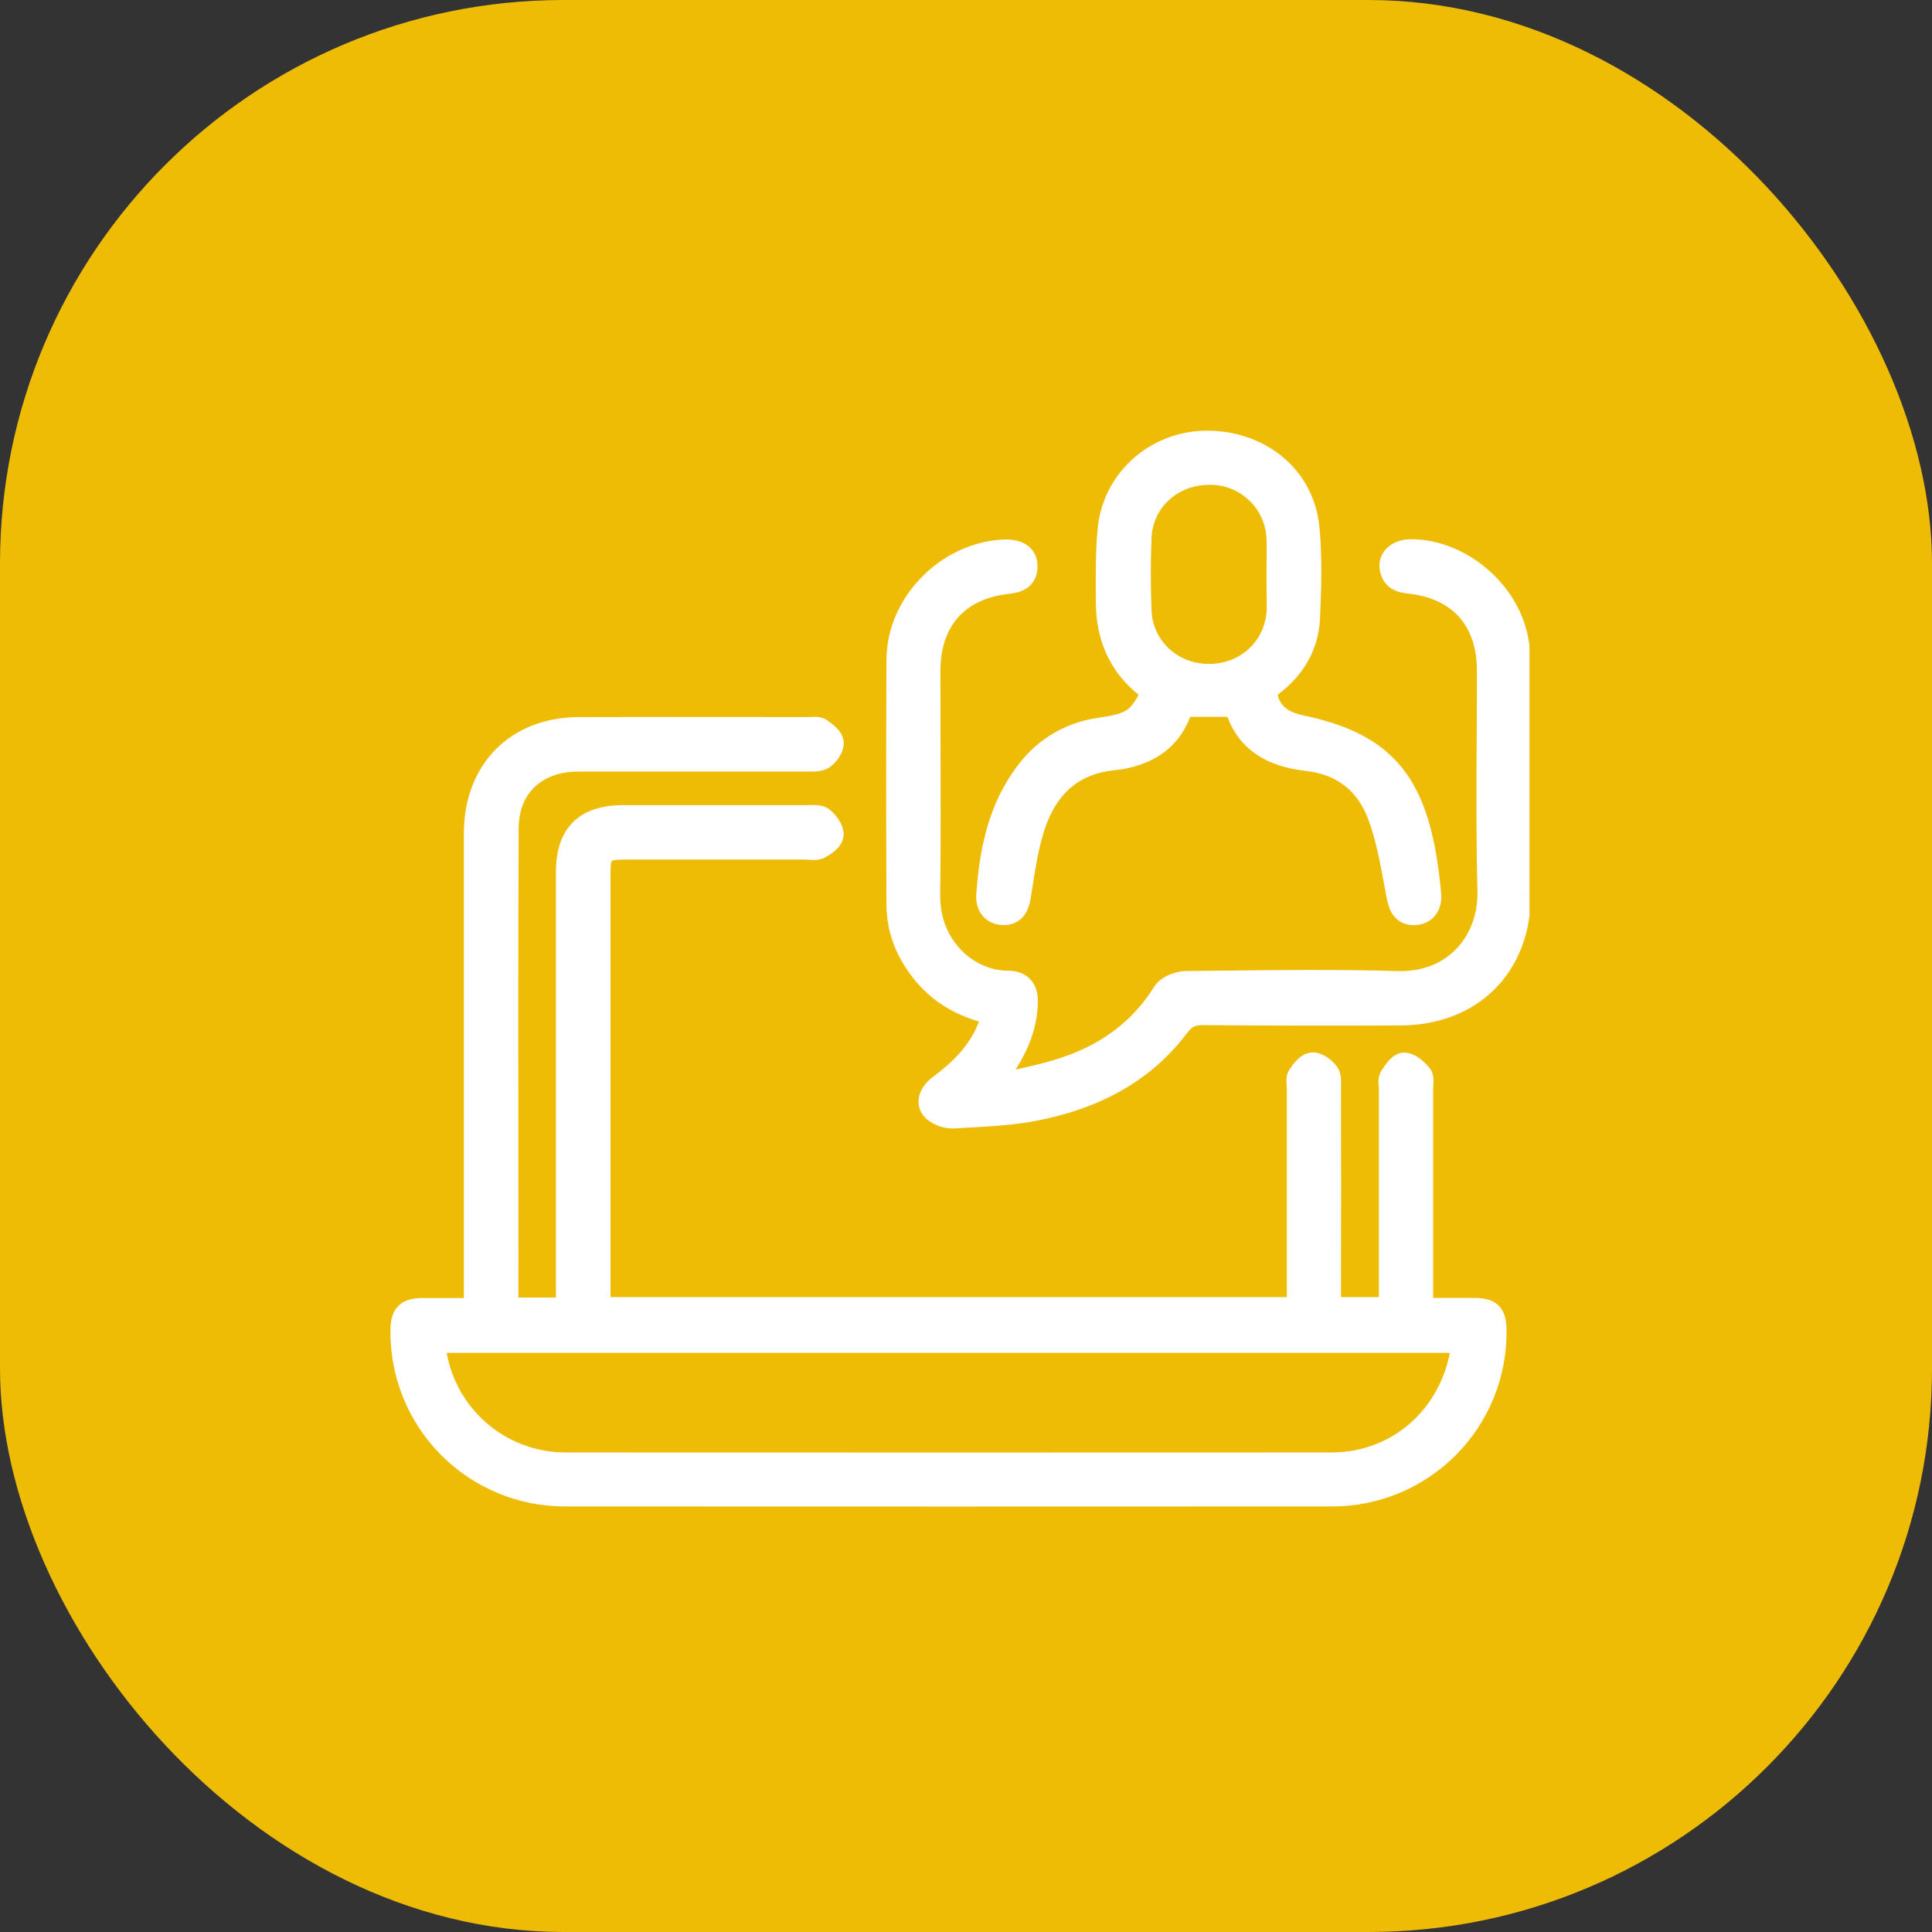 <svg width="48" height="48" viewBox="0 0 48 48" fill="none" xmlns="http://www.w3.org/2000/svg">
<rect x="0" y="0" width="48" height="48" fill="#333333" stroke="none"/>
<rect width="48" height="48" rx="14" fill="#EEBB05"/>
<g clip-path="url(#clip0_1466_13251)">
<path fill-rule="evenodd" clip-rule="evenodd" d="M29.351 17.51H30.716C30.95 18.407 31.633 18.761 32.474 18.855C33.379 18.956 33.981 19.454 34.278 20.258C34.474 20.784 34.578 21.349 34.681 21.906C34.703 22.028 34.726 22.149 34.749 22.27C34.798 22.516 34.883 22.692 35.134 22.685C35.406 22.677 35.528 22.481 35.506 22.223C35.479 21.9 35.437 21.578 35.382 21.258C35.046 19.31 34.23 18.467 32.307 18.063C31.947 17.986 31.626 17.828 31.485 17.448C31.418 17.268 31.424 17.129 31.608 16.987C32.139 16.579 32.465 16.029 32.495 15.356C32.528 14.608 32.555 13.85 32.48 13.109C32.352 11.844 31.278 10.985 29.953 11C28.723 11.015 27.686 11.934 27.569 13.161C27.521 13.659 27.523 14.161 27.525 14.663C27.525 14.756 27.526 14.848 27.526 14.941C27.525 15.78 27.809 16.494 28.482 17.032C28.559 17.092 28.62 17.29 28.58 17.361C28.464 17.566 28.326 17.797 28.133 17.908C27.902 18.043 27.608 18.089 27.334 18.13C26.984 18.176 26.646 18.291 26.34 18.469C26.034 18.646 25.766 18.882 25.552 19.164C24.844 20.069 24.634 21.136 24.555 22.243C24.537 22.488 24.664 22.671 24.915 22.683C25.167 22.694 25.268 22.529 25.309 22.279C25.327 22.172 25.344 22.064 25.361 21.957C25.438 21.468 25.515 20.977 25.669 20.512C25.978 19.577 26.591 18.952 27.642 18.841C28.483 18.752 29.124 18.359 29.351 17.51ZM31.767 13.975C31.766 14.076 31.765 14.177 31.765 14.278V14.279C31.765 14.404 31.767 14.529 31.768 14.654C31.771 14.821 31.773 14.987 31.771 15.154C31.732 16.093 30.98 16.799 30.031 16.795C29.096 16.793 28.342 16.095 28.31 15.171C28.285 14.565 28.285 13.959 28.31 13.353C28.349 12.432 29.102 11.745 30.044 11.745C30.486 11.738 30.914 11.904 31.235 12.207C31.557 12.511 31.747 12.928 31.765 13.37C31.773 13.572 31.77 13.773 31.767 13.975ZM24.67 25.157C23.962 25.006 23.359 24.679 22.906 24.093C22.536 23.615 22.327 23.079 22.324 22.481C22.314 20.451 22.314 18.42 22.324 16.39C22.333 15 23.536 13.779 24.928 13.704C25.269 13.686 25.472 13.807 25.477 14.054C25.485 14.362 25.282 14.429 25.016 14.458C23.766 14.605 23.064 15.412 23.064 16.679C23.064 17.239 23.066 17.798 23.067 18.358L23.067 18.358V18.358C23.071 19.65 23.075 20.942 23.059 22.233C23.043 23.546 24.04 24.419 25.048 24.417C25.346 24.417 25.492 24.582 25.486 24.889C25.473 25.544 25.211 26.101 24.835 26.619C24.785 26.688 24.733 26.755 24.682 26.822L24.682 26.822L24.682 26.822C24.66 26.85 24.638 26.879 24.616 26.908L24.656 27.015C24.854 26.966 25.053 26.922 25.252 26.877L25.252 26.877C25.698 26.777 26.144 26.678 26.572 26.525C27.555 26.177 28.364 25.582 28.932 24.672C29.02 24.531 29.28 24.427 29.462 24.425C29.736 24.423 30.01 24.42 30.284 24.416C31.76 24.4 33.236 24.383 34.709 24.425C36.165 24.47 37.04 23.382 37.007 22.127C36.973 20.842 36.98 19.557 36.988 18.272C36.991 17.739 36.994 17.207 36.995 16.674C36.995 15.395 36.277 14.583 35.009 14.449C34.796 14.426 34.635 14.366 34.583 14.147C34.52 13.878 34.74 13.688 35.097 13.696C36.278 13.725 37.417 14.675 37.664 15.85C37.71 16.08 37.732 16.314 37.731 16.549C37.736 18.445 37.737 20.341 37.734 22.237C37.734 23.983 36.562 25.167 34.806 25.177C33.171 25.186 31.536 25.183 29.901 25.169C29.618 25.169 29.439 25.236 29.26 25.476C28.374 26.657 27.131 27.27 25.72 27.546C25.171 27.653 24.607 27.685 24.045 27.716L24.044 27.716C23.924 27.723 23.804 27.73 23.685 27.737C23.519 27.74 23.358 27.686 23.228 27.583C23.041 27.429 23.107 27.183 23.358 26.997C23.877 26.609 24.328 26.166 24.577 25.552C24.614 25.458 24.645 25.363 24.672 25.266C24.675 25.229 24.675 25.193 24.67 25.157ZM12.607 32.537H14.112V32.142V21.675C14.112 20.737 14.551 20.303 15.495 20.303H20.073C20.094 20.303 20.116 20.302 20.138 20.302H20.138C20.245 20.299 20.364 20.296 20.429 20.351C20.542 20.445 20.665 20.61 20.659 20.74C20.654 20.847 20.482 20.971 20.358 21.039C20.294 21.073 20.208 21.067 20.123 21.061H20.123C20.09 21.058 20.057 21.056 20.026 21.056H15.515C14.967 21.056 14.868 21.157 14.868 21.705V32.14V32.527H32.271V32.182V27.033C32.271 27.005 32.268 26.975 32.266 26.945C32.26 26.867 32.254 26.788 32.288 26.735C32.364 26.616 32.485 26.461 32.601 26.448C32.717 26.435 32.88 26.556 32.965 26.664C33.022 26.733 33.02 26.853 33.018 26.961C33.018 26.974 33.017 26.987 33.017 27C33.017 27.006 33.017 27.012 33.017 27.019C33.02 28.713 33.02 30.407 33.017 32.101V32.526H34.558V27.067C34.558 27.037 34.556 27.006 34.553 26.974C34.546 26.898 34.539 26.821 34.571 26.768C34.65 26.64 34.78 26.449 34.885 26.451C35.023 26.451 35.18 26.6 35.283 26.721C35.325 26.77 35.317 26.862 35.311 26.952C35.308 26.985 35.306 27.018 35.306 27.049V32.165V32.547H36.619C37.023 32.547 37.128 32.657 37.13 33.068C37.134 33.598 37.033 34.125 36.834 34.616C36.634 35.108 36.339 35.555 35.966 35.932C35.593 36.309 35.148 36.609 34.659 36.814C34.17 37.019 33.645 37.125 33.114 37.127C26.753 37.13 20.392 37.13 14.031 37.127C13.498 37.127 12.97 37.022 12.478 36.816C11.986 36.611 11.539 36.31 11.164 35.931C10.79 35.552 10.493 35.102 10.294 34.608C10.094 34.114 9.994 33.585 10 33.052C10.004 32.669 10.117 32.552 10.5 32.55H11.825V32.145V20.701C11.825 19.156 12.845 18.119 14.384 18.115C15.655 18.112 16.927 18.113 18.198 18.114H18.198C18.834 18.115 19.47 18.115 20.106 18.115C20.129 18.115 20.153 18.114 20.177 18.113C20.249 18.108 20.324 18.104 20.369 18.136C20.488 18.217 20.647 18.332 20.661 18.447C20.674 18.563 20.556 18.732 20.447 18.812C20.365 18.871 20.23 18.87 20.109 18.869H20.109C20.092 18.869 20.076 18.869 20.06 18.869H14.371C13.308 18.869 12.59 19.526 12.585 20.585C12.573 23.503 12.576 26.42 12.579 29.337V29.337C12.58 30.358 12.581 31.378 12.581 32.399C12.586 32.445 12.595 32.491 12.607 32.537ZM36.367 33.312H10.784C10.776 33.349 10.771 33.386 10.77 33.424C10.854 34.241 11.239 34.998 11.851 35.545C12.463 36.093 13.258 36.393 14.079 36.386C20.418 36.389 26.756 36.389 33.093 36.386C34.81 36.383 36.198 35.092 36.367 33.312Z" fill="white"/>
<path d="M30.716 17.51L31.006 17.434L30.948 17.21H30.716V17.51ZM29.351 17.51V17.21H29.121L29.061 17.432L29.351 17.51ZM32.474 18.855L32.507 18.557L32.507 18.557L32.474 18.855ZM34.278 20.258L33.996 20.362L33.997 20.363L34.278 20.258ZM34.681 21.906L34.976 21.852V21.852L34.681 21.906ZM34.749 22.27L34.455 22.327L34.455 22.328L34.749 22.27ZM35.134 22.685L35.142 22.985L35.142 22.985L35.134 22.685ZM35.506 22.223L35.207 22.248L35.207 22.249L35.506 22.223ZM35.382 21.258L35.086 21.309L35.086 21.309L35.382 21.258ZM32.307 18.063L32.245 18.357L32.246 18.357L32.307 18.063ZM31.485 17.448L31.203 17.552L31.203 17.552L31.485 17.448ZM31.608 16.987L31.425 16.749L31.425 16.749L31.608 16.987ZM32.495 15.356L32.795 15.37L32.795 15.369L32.495 15.356ZM32.48 13.109L32.779 13.079L32.779 13.079L32.48 13.109ZM29.953 11L29.95 10.7L29.95 10.7L29.953 11ZM27.569 13.161L27.868 13.189L27.868 13.189L27.569 13.161ZM27.525 14.663L27.225 14.664V14.664L27.525 14.663ZM27.526 14.941L27.826 14.941V14.941H27.526ZM28.482 17.032L28.295 17.267L28.297 17.269L28.482 17.032ZM28.58 17.361L28.841 17.51L28.841 17.508L28.58 17.361ZM28.133 17.908L27.983 17.648L27.983 17.649L28.133 17.908ZM27.334 18.13L27.373 18.428L27.379 18.427L27.334 18.13ZM26.34 18.469L26.49 18.728L26.49 18.728L26.34 18.469ZM25.552 19.164L25.788 19.349L25.791 19.345L25.552 19.164ZM24.555 22.243L24.255 22.222L24.255 22.222L24.555 22.243ZM25.309 22.279L25.013 22.23L25.013 22.23L25.309 22.279ZM25.361 21.957L25.657 22.003V22.003L25.361 21.957ZM25.669 20.512L25.384 20.418L25.384 20.418L25.669 20.512ZM27.642 18.841L27.61 18.542L27.61 18.542L27.642 18.841ZM31.767 13.975L31.468 13.971V13.971L31.767 13.975ZM31.768 14.654L32.069 14.649V14.649L31.768 14.654ZM31.771 15.154L32.071 15.167L32.072 15.158L31.771 15.154ZM30.031 16.795L30.032 16.495L30.031 16.495L30.031 16.795ZM28.31 15.171L28.61 15.16L28.61 15.159L28.31 15.171ZM28.31 13.353L28.01 13.34L28.01 13.341L28.31 13.353ZM30.044 11.745V12.046L30.049 12.045L30.044 11.745ZM31.235 12.207L31.029 12.425L31.235 12.207ZM31.765 13.37L32.065 13.358L32.065 13.358L31.765 13.37ZM22.906 24.093L23.143 23.91L23.143 23.909L22.906 24.093ZM24.67 25.157L24.967 25.115L24.938 24.907L24.732 24.863L24.67 25.157ZM22.324 22.481L22.624 22.48L22.624 22.48L22.324 22.481ZM22.324 16.39L22.024 16.388L22.024 16.388L22.324 16.39ZM24.928 13.704L24.912 13.405L24.912 13.405L24.928 13.704ZM25.477 14.054L25.178 14.06L25.178 14.061L25.477 14.054ZM25.016 14.458L24.984 14.159L24.981 14.16L25.016 14.458ZM23.067 18.358L22.767 18.358L22.767 18.358L23.067 18.358ZM23.067 18.358H23.367L23.367 18.358L23.067 18.358ZM23.067 18.358H22.767L22.767 18.359L23.067 18.358ZM23.059 22.233L22.759 22.229V22.229L23.059 22.233ZM25.048 24.417V24.117H25.048L25.048 24.417ZM25.486 24.889L25.786 24.895L25.786 24.895L25.486 24.889ZM24.835 26.619L25.077 26.796L25.078 26.796L24.835 26.619ZM24.682 26.822L24.914 27.012L24.92 27.005L24.682 26.822ZM24.682 26.822L24.45 26.632L24.446 26.636L24.682 26.822ZM24.682 26.822L24.446 26.636L24.444 26.639L24.682 26.822ZM24.616 26.908L24.377 26.726L24.277 26.858L24.335 27.013L24.616 26.908ZM24.656 27.015L24.375 27.121L24.469 27.371L24.729 27.306L24.656 27.015ZM25.252 26.877L25.198 26.582L25.186 26.584L25.252 26.877ZM25.252 26.877L25.306 27.172L25.317 27.17L25.252 26.877ZM26.572 26.525L26.472 26.242L26.47 26.242L26.572 26.525ZM28.932 24.672L28.678 24.512L28.677 24.513L28.932 24.672ZM29.462 24.425L29.459 24.125L29.458 24.125L29.462 24.425ZM30.284 24.416L30.28 24.116L30.284 24.416ZM34.709 24.425L34.718 24.126L34.718 24.126L34.709 24.425ZM37.007 22.127L37.306 22.119V22.119L37.007 22.127ZM36.988 18.272L37.288 18.274V18.274L36.988 18.272ZM36.995 16.674L37.294 16.674V16.674H36.995ZM35.009 14.449L34.977 14.747L34.978 14.747L35.009 14.449ZM34.583 14.147L34.291 14.216L34.291 14.216L34.583 14.147ZM35.097 13.696L35.105 13.396L35.104 13.396L35.097 13.696ZM37.664 15.85L37.958 15.791L37.957 15.788L37.664 15.85ZM37.731 16.549L37.431 16.548L37.431 16.55L37.731 16.549ZM37.734 22.237L37.434 22.236V22.237H37.734ZM34.806 25.177L34.807 25.477H34.807L34.806 25.177ZM29.901 25.169L29.903 24.869H29.901V25.169ZM29.26 25.476L29.5 25.656L29.501 25.656L29.26 25.476ZM25.72 27.546L25.777 27.84L25.777 27.84L25.72 27.546ZM24.045 27.716L24.028 27.417L24.027 27.417L24.045 27.716ZM24.044 27.716L24.061 28.016L24.062 28.016L24.044 27.716ZM23.685 27.737L23.69 28.037L23.703 28.037L23.685 27.737ZM23.228 27.583L23.037 27.815L23.042 27.818L23.228 27.583ZM23.358 26.997L23.537 27.237L23.538 27.237L23.358 26.997ZM24.577 25.552L24.855 25.665L24.857 25.661L24.577 25.552ZM24.672 25.266L24.961 25.344L24.968 25.32L24.97 25.296L24.672 25.266ZM14.112 32.537V32.837H14.412V32.537H14.112ZM12.607 32.537L12.317 32.613L12.376 32.837H12.607V32.537ZM20.138 20.302V20.002L20.131 20.002L20.138 20.302ZM20.138 20.302V20.602L20.145 20.602L20.138 20.302ZM20.429 20.351L20.621 20.121L20.621 20.12L20.429 20.351ZM20.659 20.74L20.359 20.726L20.359 20.727L20.659 20.74ZM20.358 21.039L20.501 21.302L20.502 21.302L20.358 21.039ZM20.123 21.061L20.144 20.762L20.134 20.761H20.123V21.061ZM20.123 21.061L20.102 21.36L20.112 21.361H20.123V21.061ZM14.868 32.527H14.568V32.827H14.868V32.527ZM32.271 32.527V32.827H32.571V32.527H32.271ZM32.266 26.945L32.565 26.921V26.921L32.266 26.945ZM32.288 26.735L32.539 26.899L32.54 26.898L32.288 26.735ZM32.601 26.448L32.568 26.15H32.568L32.601 26.448ZM32.965 26.664L32.73 26.851L32.734 26.855L32.965 26.664ZM33.018 26.961L32.718 26.955V26.955L33.018 26.961ZM33.017 27L32.717 26.996V26.996L33.017 27ZM33.017 27.019H32.717L32.717 27.019L33.017 27.019ZM33.017 32.101L32.717 32.101V32.101H33.017ZM33.017 32.526H32.717V32.826H33.017V32.526ZM34.558 32.526V32.826H34.858V32.526H34.558ZM34.553 26.974L34.254 27V27L34.553 26.974ZM34.571 26.768L34.315 26.612L34.314 26.613L34.571 26.768ZM34.885 26.451L34.879 26.751H34.885V26.451ZM35.283 26.721L35.054 26.915L35.054 26.915L35.283 26.721ZM35.311 26.952L35.61 26.975L35.61 26.975L35.311 26.952ZM35.306 32.547H35.006V32.847H35.306V32.547ZM37.13 33.068L36.83 33.069L36.83 33.07L37.13 33.068ZM35.966 35.932L35.752 35.721V35.721L35.966 35.932ZM34.659 36.814L34.775 37.091L34.659 36.814ZM33.114 37.127L33.114 37.427L33.115 37.427L33.114 37.127ZM14.031 37.127L14.031 36.827H14.031L14.031 37.127ZM12.478 36.816L12.593 36.539L12.478 36.816ZM10.294 34.608L10.572 34.496H10.572L10.294 34.608ZM10 33.052L10.3 33.055L10.3 33.055L10 33.052ZM10.5 32.55V32.249L10.498 32.249L10.5 32.55ZM11.825 32.55V32.849H12.125V32.55H11.825ZM14.384 18.115L14.384 18.415H14.384L14.384 18.115ZM18.198 18.114L18.198 18.414H18.198V18.114ZM18.198 18.114L18.198 17.814H18.198V18.114ZM20.177 18.113L20.159 17.813H20.159L20.177 18.113ZM20.369 18.136L20.197 18.381L20.199 18.383L20.369 18.136ZM20.661 18.447L20.959 18.413L20.959 18.413L20.661 18.447ZM20.447 18.812L20.622 19.056L20.625 19.053L20.447 18.812ZM20.109 18.869L20.11 18.57H20.109V18.869ZM20.109 18.869L20.107 19.169H20.109V18.869ZM20.06 18.869V19.169L20.061 19.169L20.06 18.869ZM12.585 20.585L12.286 20.584L12.286 20.584L12.585 20.585ZM12.579 29.337H12.879L12.879 29.337L12.579 29.337ZM12.579 29.337H12.279L12.279 29.337L12.579 29.337ZM12.581 32.399L12.281 32.399L12.281 32.415L12.283 32.431L12.581 32.399ZM10.784 33.312V33.012H10.544L10.491 33.246L10.784 33.312ZM36.367 33.312L36.665 33.34L36.696 33.012H36.367V33.312ZM10.77 33.424L10.47 33.415L10.469 33.435L10.471 33.455L10.77 33.424ZM11.851 35.545L12.051 35.322L11.851 35.545ZM14.079 36.386L14.079 36.086L14.077 36.086L14.079 36.386ZM33.093 36.386L33.093 36.686L33.094 36.686L33.093 36.386ZM30.716 17.21H29.351V17.81H30.716V17.21ZM32.507 18.557C32.116 18.513 31.789 18.412 31.538 18.237C31.295 18.068 31.106 17.817 31.006 17.434L30.426 17.585C30.559 18.1 30.829 18.474 31.196 18.73C31.556 18.981 31.991 19.103 32.441 19.153L32.507 18.557ZM34.559 20.154C34.224 19.245 33.527 18.67 32.507 18.557L32.44 19.153C33.23 19.241 33.738 19.662 33.996 20.362L34.559 20.154ZM34.976 21.852C34.874 21.299 34.766 20.708 34.559 20.153L33.997 20.363C34.182 20.86 34.282 21.398 34.386 21.961L34.976 21.852ZM35.044 22.213C35.021 22.094 34.999 21.974 34.976 21.852L34.386 21.961C34.408 22.082 34.431 22.205 34.455 22.327L35.044 22.213ZM35.126 22.385C35.099 22.386 35.092 22.381 35.095 22.383C35.1 22.385 35.102 22.388 35.1 22.385C35.097 22.381 35.087 22.367 35.076 22.336C35.065 22.305 35.054 22.265 35.044 22.212L34.455 22.328C34.481 22.46 34.525 22.626 34.631 22.759C34.755 22.914 34.933 22.99 35.142 22.985L35.126 22.385ZM35.207 22.249C35.214 22.329 35.195 22.362 35.19 22.368C35.188 22.37 35.187 22.372 35.181 22.375C35.175 22.378 35.158 22.384 35.126 22.385L35.142 22.985C35.355 22.979 35.545 22.895 35.67 22.728C35.789 22.57 35.82 22.376 35.805 22.197L35.207 22.249ZM35.086 21.309C35.14 21.621 35.181 21.934 35.207 22.248L35.805 22.198C35.777 21.866 35.734 21.535 35.678 21.207L35.086 21.309ZM32.246 18.357C33.177 18.552 33.795 18.846 34.224 19.29C34.651 19.734 34.924 20.365 35.086 21.309L35.678 21.207C35.505 20.203 35.2 19.439 34.656 18.873C34.111 18.308 33.36 17.978 32.369 17.77L32.246 18.357ZM31.203 17.552C31.397 18.074 31.842 18.271 32.245 18.357L32.37 17.77C32.052 17.702 31.855 17.582 31.766 17.343L31.203 17.552ZM31.425 16.749C31.296 16.848 31.194 16.975 31.159 17.14C31.125 17.297 31.163 17.442 31.203 17.552L31.766 17.343C31.74 17.274 31.747 17.259 31.745 17.266C31.744 17.27 31.743 17.271 31.746 17.267C31.75 17.261 31.763 17.246 31.791 17.224L31.425 16.749ZM32.196 15.342C32.17 15.916 31.896 16.387 31.425 16.749L31.791 17.224C32.382 16.77 32.76 16.143 32.795 15.37L32.196 15.342ZM32.182 13.14C32.254 13.856 32.229 14.594 32.196 15.343L32.795 15.369C32.828 14.623 32.856 13.844 32.779 13.079L32.182 13.14ZM29.957 11.3C31.148 11.286 32.072 12.05 32.182 13.14L32.779 13.079C32.633 11.639 31.408 10.683 29.95 10.7L29.957 11.3ZM27.868 13.189C27.969 12.121 28.874 11.313 29.957 11.3L29.95 10.7C28.572 10.717 27.402 11.747 27.271 13.132L27.868 13.189ZM27.825 14.662C27.823 14.158 27.822 13.67 27.868 13.189L27.271 13.132C27.221 13.647 27.223 14.165 27.225 14.664L27.825 14.662ZM27.826 14.941C27.826 14.848 27.825 14.755 27.825 14.662L27.225 14.664C27.225 14.757 27.226 14.849 27.226 14.941H27.826ZM28.669 16.798C28.078 16.325 27.825 15.703 27.826 14.941L27.226 14.94C27.225 15.857 27.54 16.663 28.295 17.267L28.669 16.798ZM28.841 17.508C28.891 17.419 28.894 17.327 28.892 17.275C28.89 17.215 28.878 17.157 28.862 17.106C28.836 17.019 28.778 16.883 28.667 16.796L28.297 17.269C28.284 17.258 28.277 17.25 28.275 17.247C28.273 17.244 28.273 17.244 28.274 17.247C28.278 17.253 28.283 17.265 28.288 17.279C28.292 17.294 28.293 17.302 28.293 17.301C28.293 17.3 28.292 17.293 28.294 17.28C28.296 17.269 28.302 17.244 28.318 17.215L28.841 17.508ZM28.283 18.168C28.429 18.084 28.54 17.963 28.625 17.85C28.711 17.736 28.783 17.612 28.841 17.51L28.319 17.213C28.261 17.315 28.206 17.409 28.145 17.49C28.085 17.571 28.031 17.621 27.983 17.648L28.283 18.168ZM27.379 18.427C27.642 18.388 27.994 18.336 28.284 18.168L27.983 17.649C27.809 17.75 27.575 17.791 27.29 17.834L27.379 18.427ZM26.49 18.728C26.762 18.571 27.062 18.469 27.373 18.428L27.295 17.833C26.905 17.884 26.529 18.012 26.189 18.209L26.49 18.728ZM25.791 19.345C25.981 19.096 26.219 18.886 26.49 18.728L26.189 18.209C25.849 18.407 25.552 18.669 25.313 18.982L25.791 19.345ZM24.854 22.265C24.932 21.177 25.136 20.183 25.788 19.349L25.316 18.979C24.552 19.955 24.336 21.095 24.255 22.222L24.854 22.265ZM24.929 22.383C24.901 22.382 24.887 22.376 24.88 22.373C24.875 22.371 24.872 22.368 24.87 22.366C24.866 22.36 24.849 22.333 24.854 22.265L24.255 22.222C24.243 22.398 24.28 22.585 24.398 22.735C24.52 22.892 24.701 22.973 24.902 22.982L24.929 22.383ZM25.013 22.23C25.005 22.279 24.995 22.316 24.985 22.342C24.975 22.369 24.967 22.379 24.965 22.382C24.964 22.383 24.964 22.383 24.965 22.382C24.966 22.381 24.966 22.381 24.967 22.381C24.968 22.38 24.968 22.38 24.968 22.38C24.968 22.38 24.967 22.381 24.966 22.381C24.965 22.381 24.963 22.382 24.96 22.382C24.954 22.383 24.944 22.384 24.929 22.383L24.902 22.982C25.105 22.992 25.287 22.926 25.418 22.776C25.534 22.642 25.581 22.472 25.605 22.328L25.013 22.23ZM25.065 21.91C25.047 22.018 25.031 22.124 25.013 22.23L25.605 22.328C25.623 22.219 25.64 22.111 25.657 22.003L25.065 21.91ZM25.384 20.418C25.221 20.91 25.141 21.426 25.065 21.91L25.657 22.003C25.735 21.511 25.809 21.044 25.954 20.606L25.384 20.418ZM27.61 18.542C27.029 18.604 26.553 18.811 26.178 19.143C25.805 19.474 25.55 19.914 25.384 20.418L25.954 20.606C26.096 20.175 26.302 19.835 26.576 19.592C26.848 19.351 27.204 19.189 27.674 19.139L27.61 18.542ZM29.061 17.432C28.964 17.796 28.784 18.046 28.549 18.218C28.31 18.394 27.995 18.502 27.61 18.542L27.674 19.139C28.13 19.091 28.556 18.958 28.904 18.702C29.257 18.444 29.511 18.073 29.641 17.587L29.061 17.432ZM32.065 14.278C32.065 14.18 32.066 14.081 32.067 13.979L31.468 13.971C31.466 14.072 31.465 14.175 31.465 14.278H32.065ZM32.065 14.279V14.278H31.465V14.279H32.065ZM32.069 14.649C32.067 14.524 32.065 14.401 32.065 14.279H31.465C31.465 14.406 31.467 14.534 31.468 14.658L32.069 14.649ZM32.072 15.158C32.074 14.986 32.071 14.816 32.069 14.649L31.468 14.658C31.471 14.826 31.473 14.989 31.471 15.151L32.072 15.158ZM30.029 17.095C31.136 17.099 32.025 16.27 32.071 15.167L31.472 15.141C31.439 15.915 30.824 16.498 30.032 16.495L30.029 17.095ZM28.01 15.181C28.048 16.275 28.943 17.092 30.03 17.095L30.031 16.495C29.25 16.493 28.636 15.914 28.61 15.16L28.01 15.181ZM28.01 13.341C27.985 13.955 27.985 14.569 28.01 15.183L28.61 15.159C28.586 14.561 28.585 13.963 28.61 13.366L28.01 13.341ZM30.044 11.445C28.951 11.445 28.056 12.248 28.01 13.34L28.61 13.366C28.641 12.616 29.252 12.046 30.044 12.046V11.445ZM31.441 11.989C31.063 11.632 30.559 11.437 30.039 11.445L30.049 12.045C30.413 12.039 30.765 12.176 31.029 12.425L31.441 11.989ZM32.065 13.358C32.044 12.838 31.82 12.346 31.441 11.989L31.029 12.425C31.294 12.675 31.45 13.018 31.465 13.382L32.065 13.358ZM32.067 13.979C32.07 13.779 32.073 13.569 32.065 13.358L31.465 13.382C31.473 13.574 31.47 13.768 31.468 13.971L32.067 13.979ZM22.668 24.276C23.172 24.929 23.843 25.287 24.607 25.45L24.732 24.863C24.081 24.724 23.545 24.43 23.143 23.91L22.668 24.276ZM22.024 22.483C22.027 23.155 22.264 23.754 22.669 24.276L23.143 23.909C22.808 23.476 22.627 23.003 22.624 22.48L22.024 22.483ZM22.024 16.388C22.014 18.42 22.014 20.451 22.024 22.483L22.624 22.48C22.614 20.45 22.614 18.421 22.624 16.391L22.024 16.388ZM24.912 13.405C23.367 13.488 22.034 14.834 22.024 16.388L22.624 16.392C22.632 15.167 23.705 14.07 24.944 14.004L24.912 13.405ZM25.777 14.047C25.773 13.829 25.673 13.641 25.488 13.525C25.32 13.421 25.113 13.394 24.912 13.405L24.944 14.004C25.084 13.996 25.149 14.021 25.17 14.034C25.177 14.039 25.176 14.04 25.174 14.037C25.173 14.035 25.177 14.04 25.178 14.06L25.777 14.047ZM25.049 14.756C25.184 14.741 25.371 14.713 25.523 14.605C25.704 14.477 25.783 14.278 25.777 14.046L25.178 14.061C25.179 14.105 25.172 14.121 25.172 14.121C25.172 14.121 25.172 14.121 25.172 14.12C25.173 14.119 25.174 14.118 25.174 14.117C25.176 14.115 25.177 14.115 25.176 14.116C25.172 14.118 25.158 14.127 25.123 14.136C25.089 14.145 25.044 14.153 24.984 14.159L25.049 14.756ZM23.364 16.679C23.364 16.101 23.523 15.659 23.797 15.346C24.07 15.035 24.484 14.822 25.052 14.756L24.981 14.16C24.299 14.24 23.736 14.505 23.346 14.951C22.956 15.396 22.764 15.99 22.764 16.679H23.364ZM23.367 18.357C23.366 17.797 23.364 17.238 23.364 16.679H22.764C22.764 17.239 22.766 17.799 22.767 18.358L23.367 18.357ZM23.367 18.358L23.367 18.357L22.767 18.358L22.767 18.359L23.367 18.358ZM23.367 18.358V18.358H22.767V18.358H23.367ZM23.359 22.236C23.375 20.943 23.371 19.649 23.367 18.358L22.767 18.359C22.771 19.651 22.775 20.941 22.759 22.229L23.359 22.236ZM25.048 24.117C24.211 24.119 23.345 23.386 23.359 22.236L22.759 22.229C22.741 23.706 23.87 24.719 25.048 24.717L25.048 24.117ZM25.786 24.895C25.79 24.698 25.746 24.492 25.602 24.335C25.455 24.175 25.251 24.117 25.048 24.117V24.717C25.096 24.717 25.125 24.724 25.14 24.73C25.155 24.735 25.159 24.74 25.16 24.741C25.162 24.743 25.189 24.773 25.186 24.883L25.786 24.895ZM25.078 26.796C25.475 26.248 25.771 25.632 25.786 24.895L25.186 24.883C25.175 25.455 24.947 25.953 24.592 26.443L25.078 26.796ZM24.92 27.005C24.971 26.938 25.025 26.868 25.077 26.796L24.592 26.443C24.545 26.507 24.496 26.571 24.444 26.639L24.92 27.005ZM24.914 27.012L24.914 27.012L24.45 26.632L24.45 26.632L24.914 27.012ZM24.917 27.008L24.917 27.008L24.446 26.636L24.446 26.636L24.917 27.008ZM24.854 27.09C24.876 27.061 24.897 27.033 24.919 27.005L24.444 26.639C24.422 26.667 24.4 26.696 24.377 26.726L24.854 27.09ZM24.937 26.91L24.897 26.802L24.335 27.013L24.375 27.121L24.937 26.91ZM25.186 26.584C24.988 26.629 24.785 26.674 24.584 26.724L24.729 27.306C24.922 27.258 25.118 27.215 25.317 27.17L25.186 26.584ZM25.198 26.582L25.198 26.582L25.305 27.172L25.305 27.172L25.198 26.582ZM26.47 26.242C26.063 26.388 25.636 26.484 25.186 26.584L25.317 27.17C25.76 27.071 26.224 26.968 26.673 26.807L26.47 26.242ZM28.677 24.513C28.15 25.359 27.399 25.914 26.472 26.242L26.671 26.808C27.712 26.44 28.579 25.805 29.186 24.831L28.677 24.513ZM29.458 24.125C29.319 24.127 29.169 24.166 29.04 24.222C28.918 24.276 28.768 24.369 28.678 24.512L29.186 24.831C29.183 24.836 29.186 24.829 29.206 24.815C29.224 24.801 29.25 24.785 29.283 24.771C29.352 24.74 29.422 24.726 29.465 24.725L29.458 24.125ZM30.28 24.116C30.006 24.12 29.733 24.123 29.459 24.125L29.465 24.725C29.739 24.723 30.013 24.72 30.287 24.716L30.28 24.116ZM34.718 24.126C33.237 24.083 31.756 24.1 30.28 24.116L30.287 24.716C31.765 24.7 33.234 24.683 34.7 24.725L34.718 24.126ZM36.707 22.135C36.721 22.691 36.535 23.198 36.197 23.558C35.863 23.916 35.365 24.145 34.718 24.126L34.7 24.725C35.509 24.75 36.176 24.458 36.635 23.969C37.091 23.482 37.325 22.818 37.306 22.119L36.707 22.135ZM36.688 18.27C36.68 19.555 36.673 20.844 36.707 22.135L37.306 22.119C37.273 20.84 37.28 19.56 37.288 18.274L36.688 18.27ZM36.694 16.674C36.694 17.206 36.691 17.738 36.688 18.27L37.288 18.274C37.291 17.741 37.294 17.208 37.294 16.674L36.694 16.674ZM34.978 14.747C35.553 14.808 35.975 15.019 36.253 15.331C36.532 15.645 36.694 16.091 36.694 16.674H37.294C37.294 15.978 37.098 15.379 36.701 14.932C36.304 14.486 35.732 14.224 35.041 14.151L34.978 14.747ZM34.291 14.216C34.334 14.397 34.431 14.537 34.578 14.627C34.71 14.708 34.858 14.734 34.977 14.747L35.041 14.151C34.947 14.14 34.908 14.125 34.893 14.116C34.888 14.113 34.888 14.112 34.887 14.111C34.886 14.11 34.88 14.101 34.875 14.078L34.291 14.216ZM35.104 13.396C34.877 13.39 34.65 13.447 34.485 13.592C34.306 13.748 34.235 13.977 34.291 14.216L34.875 14.079C34.872 14.068 34.872 14.06 34.872 14.057C34.872 14.053 34.873 14.051 34.873 14.051C34.873 14.051 34.873 14.051 34.873 14.05C34.874 14.049 34.876 14.047 34.88 14.043C34.898 14.027 34.961 13.992 35.09 13.995L35.104 13.396ZM37.957 15.788C37.682 14.479 36.426 13.428 35.105 13.396L35.09 13.995C36.129 14.021 37.151 14.871 37.37 15.912L37.957 15.788ZM38.031 16.551C38.032 16.296 38.008 16.041 37.958 15.791L37.37 15.909C37.411 16.119 37.432 16.333 37.431 16.548L38.031 16.551ZM38.034 22.237C38.038 20.341 38.036 18.445 38.031 16.549L37.431 16.55C37.436 18.446 37.438 20.341 37.434 22.236L38.034 22.237ZM34.807 25.477C35.754 25.471 36.566 25.148 37.141 24.569C37.717 23.99 38.034 23.178 38.034 22.237H37.434C37.434 23.041 37.166 23.694 36.716 24.146C36.266 24.598 35.613 24.872 34.804 24.877L34.807 25.477ZM29.898 25.469C31.535 25.483 33.171 25.486 34.807 25.477L34.804 24.877C33.17 24.886 31.537 24.883 29.903 24.869L29.898 25.469ZM29.501 25.656C29.569 25.564 29.622 25.526 29.667 25.505C29.714 25.483 29.781 25.469 29.901 25.469V24.869C29.737 24.869 29.574 24.888 29.417 24.96C29.257 25.033 29.131 25.148 29.02 25.297L29.501 25.656ZM25.777 27.84C27.239 27.554 28.558 26.912 29.5 25.656L29.02 25.296C28.191 26.402 27.023 26.985 25.662 27.252L25.777 27.84ZM24.062 28.016C24.62 27.984 25.205 27.952 25.777 27.84L25.663 27.251C25.137 27.354 24.594 27.385 24.028 27.417L24.062 28.016ZM24.062 28.016L24.063 28.016L24.027 27.417L24.026 27.417L24.062 28.016ZM23.703 28.037C23.822 28.029 23.941 28.022 24.061 28.016L24.027 27.417C23.908 27.423 23.787 27.43 23.666 27.438L23.703 28.037ZM23.042 27.818C23.226 27.964 23.455 28.041 23.69 28.037L23.679 27.437C23.583 27.439 23.489 27.407 23.414 27.348L23.042 27.818ZM23.179 26.756C23.019 26.875 22.883 27.038 22.837 27.233C22.786 27.449 22.856 27.666 23.037 27.814L23.418 27.351C23.41 27.344 23.414 27.345 23.418 27.357C23.422 27.368 23.42 27.374 23.421 27.371C23.424 27.358 23.447 27.305 23.537 27.237L23.179 26.756ZM24.299 25.439C24.08 25.98 23.679 26.383 23.179 26.756L23.538 27.237C24.076 26.836 24.577 26.352 24.855 25.665L24.299 25.439ZM24.382 25.187C24.359 25.274 24.331 25.359 24.298 25.443L24.857 25.661C24.897 25.557 24.932 25.451 24.961 25.344L24.382 25.187ZM24.372 25.198C24.374 25.21 24.375 25.223 24.373 25.235L24.97 25.296C24.976 25.236 24.975 25.175 24.967 25.115L24.372 25.198ZM14.112 32.237H12.607V32.837H14.112V32.237ZM13.812 32.142V32.537H14.412V32.142H13.812ZM13.812 21.675V32.142H14.412V21.675H13.812ZM15.495 20.003C14.983 20.003 14.545 20.12 14.238 20.424C13.931 20.729 13.812 21.165 13.812 21.675H14.412C14.412 21.247 14.513 20.997 14.661 20.85C14.809 20.703 15.063 20.603 15.495 20.603V20.003ZM20.073 20.003H15.495V20.603H20.073V20.003ZM20.131 20.002C20.108 20.002 20.09 20.003 20.073 20.003V20.603C20.098 20.603 20.123 20.602 20.145 20.602L20.131 20.002ZM20.138 20.002H20.138V20.602H20.138V20.002ZM20.621 20.12C20.521 20.037 20.404 20.015 20.333 20.007C20.258 19.998 20.18 20.001 20.131 20.002L20.145 20.602C20.172 20.601 20.195 20.601 20.217 20.601C20.238 20.601 20.254 20.602 20.266 20.603C20.278 20.604 20.28 20.606 20.276 20.604C20.272 20.603 20.256 20.597 20.236 20.581L20.621 20.12ZM20.959 20.754C20.966 20.598 20.899 20.461 20.841 20.371C20.779 20.274 20.7 20.186 20.621 20.121L20.236 20.58C20.271 20.61 20.309 20.652 20.335 20.694C20.348 20.714 20.355 20.729 20.358 20.738C20.362 20.748 20.358 20.743 20.359 20.726L20.959 20.754ZM20.502 21.302C20.577 21.261 20.671 21.2 20.753 21.128C20.793 21.091 20.838 21.046 20.875 20.991C20.911 20.938 20.954 20.857 20.959 20.754L20.359 20.727C20.36 20.701 20.366 20.682 20.37 20.671C20.375 20.66 20.379 20.654 20.379 20.654C20.379 20.653 20.378 20.656 20.373 20.661C20.368 20.666 20.362 20.672 20.353 20.68C20.316 20.713 20.263 20.749 20.213 20.776L20.502 21.302ZM20.102 21.36C20.14 21.363 20.202 21.368 20.264 21.365C20.326 21.361 20.414 21.35 20.501 21.302L20.215 20.775C20.238 20.762 20.251 20.764 20.233 20.765C20.226 20.766 20.215 20.766 20.2 20.765C20.183 20.764 20.166 20.763 20.144 20.762L20.102 21.36ZM20.123 21.361H20.123V20.761H20.123V21.361ZM20.026 21.356C20.045 21.356 20.066 21.358 20.102 21.36L20.144 20.762C20.114 20.759 20.07 20.756 20.026 20.756V21.356ZM15.515 21.356H20.026V20.756H15.515V21.356ZM15.168 21.705C15.168 21.573 15.175 21.489 15.186 21.433C15.197 21.381 15.207 21.378 15.199 21.387C15.191 21.395 15.193 21.385 15.244 21.374C15.3 21.363 15.383 21.356 15.515 21.356V20.756C15.373 20.756 15.239 20.762 15.122 20.787C15.001 20.812 14.876 20.861 14.774 20.963C14.672 21.066 14.623 21.191 14.599 21.312C14.574 21.429 14.568 21.563 14.568 21.705H15.168ZM15.168 32.14V21.705H14.568V32.14H15.168ZM15.168 32.527V32.14H14.568V32.527H15.168ZM32.271 32.227H14.868V32.827H32.271V32.227ZM31.971 32.182V32.527H32.571V32.182H31.971ZM31.971 27.033V32.182H32.571V27.033H31.971ZM31.967 26.968C31.969 27.001 31.971 27.019 31.971 27.033H32.571C32.571 26.991 32.567 26.949 32.565 26.921L31.967 26.968ZM32.036 26.572C31.978 26.662 31.965 26.755 31.962 26.814C31.959 26.874 31.964 26.934 31.967 26.968L32.565 26.921C32.563 26.901 32.562 26.886 32.562 26.872C32.561 26.859 32.561 26.851 32.561 26.846C32.562 26.842 32.562 26.845 32.559 26.854C32.557 26.863 32.552 26.879 32.539 26.899L32.036 26.572ZM32.568 26.15C32.402 26.168 32.28 26.276 32.216 26.342C32.141 26.418 32.079 26.506 32.035 26.573L32.54 26.898C32.573 26.846 32.61 26.797 32.644 26.762C32.66 26.745 32.671 26.737 32.675 26.735C32.679 26.732 32.664 26.743 32.634 26.746L32.568 26.15ZM33.2 26.478C33.137 26.398 33.05 26.318 32.956 26.258C32.873 26.205 32.73 26.132 32.568 26.15L32.634 26.746C32.606 26.749 32.592 26.743 32.598 26.745C32.603 26.747 32.615 26.752 32.633 26.764C32.671 26.788 32.708 26.823 32.73 26.851L33.2 26.478ZM33.318 26.967C33.319 26.917 33.321 26.839 33.312 26.762C33.303 26.688 33.279 26.573 33.197 26.473L32.734 26.855C32.72 26.839 32.715 26.825 32.714 26.822C32.713 26.819 32.715 26.822 32.716 26.834C32.717 26.846 32.718 26.861 32.719 26.883C32.719 26.905 32.719 26.927 32.718 26.955L33.318 26.967ZM33.317 27.003C33.318 26.992 33.318 26.98 33.318 26.967L32.718 26.955C32.718 26.968 32.718 26.982 32.717 26.996L33.317 27.003ZM33.317 27.019C33.317 27.014 33.317 27.009 33.317 27.003L32.717 26.996C32.717 27.004 32.717 27.011 32.717 27.019H33.317ZM33.317 32.102C33.32 30.407 33.32 28.713 33.317 27.018L32.717 27.019C32.72 28.713 32.72 30.407 32.717 32.101L33.317 32.102ZM33.317 32.526V32.101H32.717V32.526H33.317ZM34.558 32.226H33.017V32.826H34.558V32.226ZM34.258 27.067V32.526H34.858V27.067H34.258ZM34.254 27C34.257 27.035 34.258 27.053 34.258 27.067H34.858C34.858 27.021 34.854 26.976 34.852 26.948L34.254 27ZM34.314 26.613C34.261 26.702 34.25 26.792 34.248 26.85C34.245 26.908 34.251 26.967 34.254 27L34.852 26.948C34.85 26.928 34.849 26.913 34.848 26.9C34.847 26.887 34.847 26.879 34.847 26.875C34.847 26.87 34.848 26.873 34.846 26.881C34.844 26.889 34.839 26.905 34.828 26.924L34.314 26.613ZM34.891 26.151C34.774 26.149 34.684 26.199 34.632 26.236C34.576 26.275 34.529 26.322 34.493 26.363C34.42 26.446 34.357 26.544 34.315 26.612L34.827 26.925C34.864 26.865 34.906 26.802 34.944 26.759C34.953 26.748 34.96 26.741 34.966 26.735C34.972 26.73 34.975 26.728 34.974 26.728C34.974 26.729 34.966 26.734 34.952 26.739C34.938 26.745 34.912 26.752 34.879 26.751L34.891 26.151ZM35.511 26.526C35.452 26.457 35.371 26.372 35.278 26.301C35.192 26.237 35.053 26.151 34.885 26.151V26.751C34.866 26.751 34.86 26.747 34.869 26.751C34.879 26.755 34.895 26.764 34.917 26.78C34.962 26.814 35.011 26.864 35.054 26.915L35.511 26.526ZM35.61 26.975C35.613 26.936 35.618 26.868 35.614 26.802C35.61 26.741 35.596 26.626 35.511 26.526L35.054 26.915C35.031 26.888 35.022 26.863 35.018 26.851C35.015 26.84 35.015 26.835 35.016 26.84C35.016 26.846 35.016 26.856 35.015 26.872C35.014 26.888 35.013 26.906 35.011 26.93L35.61 26.975ZM35.606 27.049C35.606 27.032 35.607 27.011 35.61 26.975L35.011 26.93C35.009 26.96 35.006 27.005 35.006 27.049H35.606ZM35.606 32.165V27.049H35.006V32.165H35.606ZM35.606 32.547V32.165H35.006V32.547H35.606ZM36.619 32.247H35.306V32.847H36.619V32.247ZM37.43 33.066C37.429 32.861 37.408 32.616 37.24 32.444C37.069 32.269 36.824 32.247 36.619 32.247V32.847C36.71 32.847 36.764 32.854 36.796 32.862C36.825 32.869 36.821 32.874 36.811 32.863C36.801 32.853 36.807 32.852 36.815 32.884C36.823 32.919 36.83 32.976 36.83 33.069L37.43 33.066ZM37.112 34.729C37.326 34.201 37.434 33.636 37.43 33.066L36.83 33.07C36.834 33.561 36.741 34.048 36.556 34.503L37.112 34.729ZM36.179 36.143C36.58 35.738 36.897 35.257 37.112 34.729L36.556 34.503C36.371 34.958 36.098 35.372 35.752 35.721L36.179 36.143ZM34.775 37.091C35.301 36.87 35.778 36.548 36.179 36.143L35.752 35.721C35.407 36.07 34.996 36.347 34.543 36.537L34.775 37.091ZM33.115 37.427C33.685 37.425 34.249 37.311 34.775 37.091L34.543 36.537C34.09 36.727 33.604 36.825 33.113 36.827L33.115 37.427ZM14.031 37.427C20.392 37.43 26.753 37.43 33.114 37.427L33.114 36.827C26.753 36.83 20.392 36.83 14.031 36.827L14.031 37.427ZM12.362 37.093C12.891 37.314 13.458 37.427 14.031 37.427L14.031 36.827C13.537 36.827 13.049 36.729 12.593 36.539L12.362 37.093ZM10.951 36.142C11.354 36.549 11.834 36.873 12.362 37.093L12.593 36.539C12.138 36.349 11.725 36.071 11.378 35.72L10.951 36.142ZM10.015 34.721C10.23 35.252 10.548 35.735 10.951 36.142L11.378 35.72C11.031 35.369 10.757 34.953 10.572 34.496L10.015 34.721ZM9.7 33.048C9.694 33.621 9.801 34.19 10.015 34.721L10.572 34.496C10.387 34.038 10.295 33.549 10.3 33.055L9.7 33.048ZM10.498 32.249C10.296 32.251 10.062 32.278 9.895 32.447C9.729 32.615 9.702 32.848 9.7 33.048L10.3 33.055C10.301 32.971 10.308 32.919 10.316 32.889C10.324 32.861 10.329 32.861 10.321 32.869C10.313 32.877 10.312 32.872 10.338 32.865C10.368 32.857 10.418 32.85 10.502 32.849L10.498 32.249ZM11.825 32.249H10.5V32.849H11.825V32.249ZM11.525 32.145V32.55H12.125V32.145H11.525ZM11.525 20.701V32.145H12.125V20.701H11.525ZM14.383 17.816C13.544 17.818 12.825 18.102 12.314 18.619C11.804 19.136 11.525 19.861 11.525 20.701H12.125C12.125 19.995 12.357 19.43 12.741 19.041C13.124 18.653 13.684 18.417 14.384 18.415L14.383 17.816ZM18.198 17.814C16.927 17.813 15.655 17.812 14.383 17.816L14.384 18.415C15.655 18.412 16.926 18.413 18.198 18.414L18.198 17.814ZM18.198 17.814H18.198V18.414H18.198V17.814ZM20.106 17.815C19.47 17.815 18.834 17.815 18.198 17.814L18.198 18.414C18.834 18.415 19.47 18.416 20.106 18.416V17.815ZM20.159 17.813C20.133 17.815 20.118 17.815 20.106 17.815V18.416C20.14 18.416 20.173 18.413 20.196 18.412L20.159 17.813ZM20.542 17.89C20.453 17.828 20.358 17.815 20.304 17.811C20.247 17.807 20.19 17.811 20.159 17.813L20.196 18.412C20.214 18.411 20.228 18.41 20.24 18.41C20.253 18.409 20.259 18.409 20.262 18.41C20.265 18.41 20.26 18.41 20.25 18.407C20.239 18.404 20.22 18.397 20.197 18.381L20.542 17.89ZM20.959 18.413C20.939 18.243 20.825 18.122 20.761 18.061C20.685 17.989 20.598 17.929 20.539 17.888L20.199 18.383C20.259 18.424 20.311 18.461 20.348 18.497C20.366 18.514 20.374 18.524 20.376 18.527C20.378 18.53 20.367 18.514 20.363 18.482L20.959 18.413ZM20.625 19.053C20.713 18.989 20.795 18.897 20.855 18.802C20.908 18.716 20.977 18.573 20.959 18.413L20.363 18.482C20.36 18.455 20.366 18.442 20.363 18.449C20.361 18.454 20.356 18.467 20.345 18.485C20.334 18.502 20.321 18.52 20.306 18.536C20.291 18.552 20.278 18.564 20.27 18.57L20.625 19.053ZM20.107 19.169C20.164 19.17 20.247 19.171 20.328 19.161C20.407 19.151 20.52 19.128 20.622 19.056L20.273 18.567C20.292 18.554 20.296 18.56 20.256 18.565C20.219 18.57 20.175 18.57 20.11 18.57L20.107 19.169ZM20.109 19.169H20.109V18.57H20.109V19.169ZM20.061 19.169C20.075 19.169 20.09 19.169 20.107 19.169L20.11 18.57C20.094 18.57 20.076 18.569 20.058 18.57L20.061 19.169ZM14.371 19.169H20.06V18.57H14.371V19.169ZM12.886 20.587C12.887 20.127 13.042 19.78 13.288 19.548C13.535 19.314 13.901 19.169 14.371 19.169V18.57C13.778 18.57 13.254 18.753 12.875 19.112C12.495 19.473 12.288 19.984 12.286 20.584L12.886 20.587ZM12.879 29.337C12.876 26.42 12.873 23.503 12.886 20.587L12.286 20.584C12.274 23.502 12.276 26.421 12.279 29.337L12.879 29.337ZM12.879 29.337V29.337H12.279V29.337H12.879ZM12.881 32.399C12.881 31.378 12.88 30.357 12.879 29.337L12.279 29.337C12.28 30.358 12.281 31.378 12.281 32.399L12.881 32.399ZM12.897 32.46C12.889 32.429 12.883 32.398 12.88 32.366L12.283 32.431C12.29 32.493 12.301 32.553 12.317 32.613L12.897 32.46ZM10.784 33.611H36.367V33.012H10.784V33.611ZM11.07 33.433C11.07 33.414 11.072 33.395 11.077 33.377L10.491 33.246C10.479 33.301 10.472 33.358 10.47 33.415L11.07 33.433ZM12.051 35.322C11.495 34.824 11.144 34.136 11.068 33.393L10.471 33.455C10.563 34.346 10.983 35.171 11.651 35.769L12.051 35.322ZM14.077 36.086C13.33 36.093 12.608 35.82 12.051 35.322L11.651 35.769C12.319 36.367 13.186 36.694 14.082 36.686L14.077 36.086ZM33.093 36.086C26.756 36.089 20.418 36.089 14.079 36.086L14.079 36.686C20.418 36.689 26.756 36.689 33.093 36.686L33.093 36.086ZM36.068 33.283C35.913 34.917 34.648 36.083 33.093 36.086L33.094 36.686C34.972 36.682 36.483 35.266 36.665 33.34L36.068 33.283Z" fill="white"/>
</g>
<defs>
<clipPath id="clip0_1466_13251">
<rect width="29" height="28" fill="white" transform="translate(9 10)"/>
</clipPath>
</defs>
</svg>
